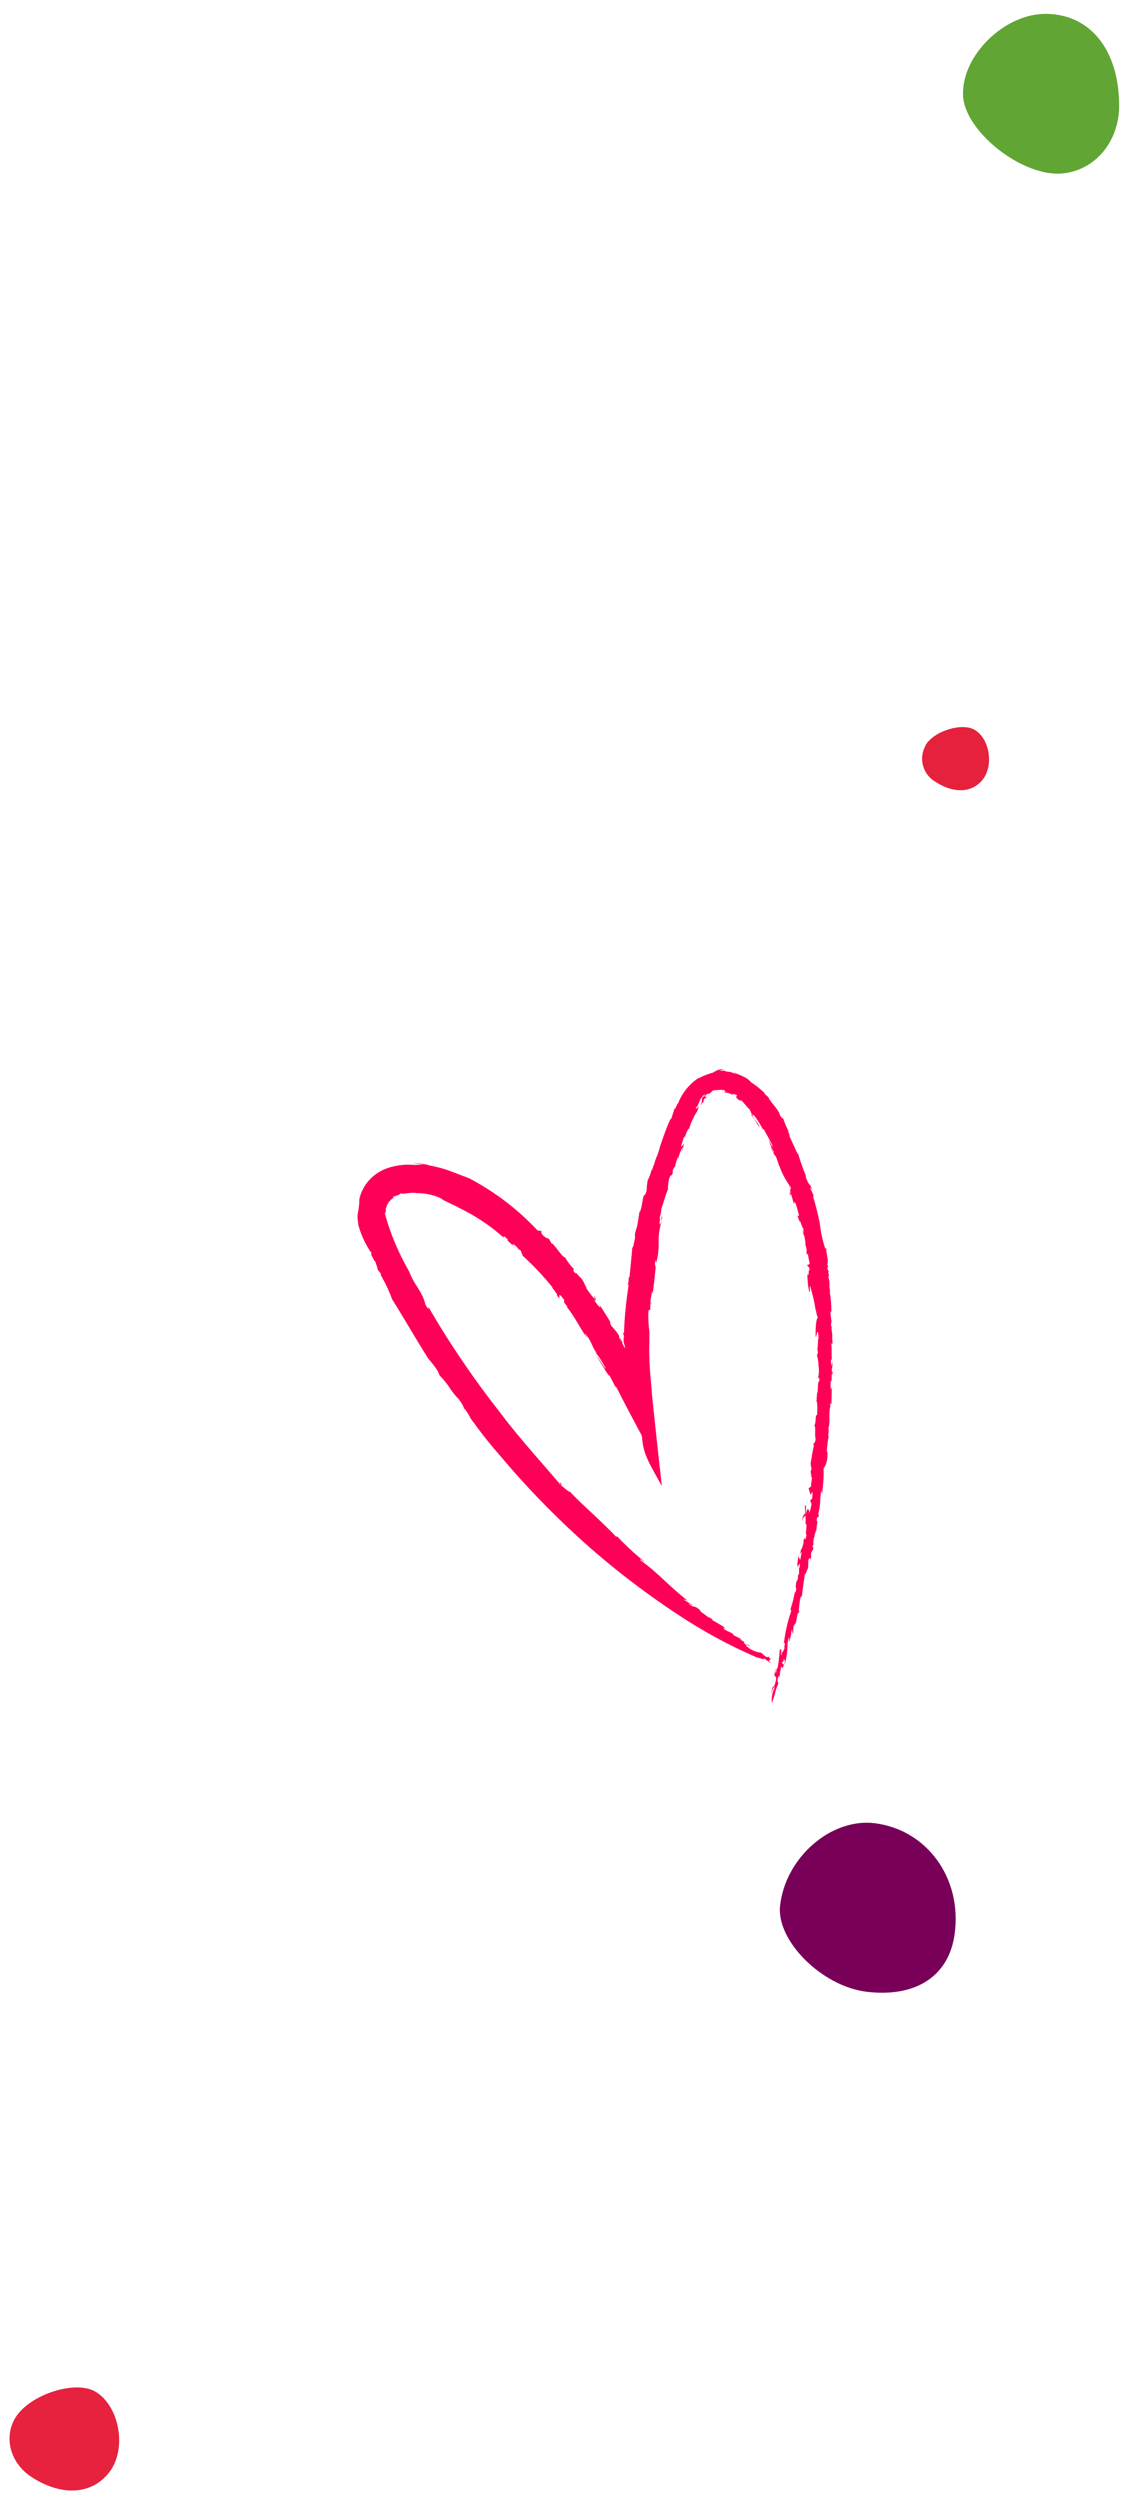 <?xml version="1.0" encoding="utf-8"?>
<!-- Generator: Adobe Illustrator 26.0.2, SVG Export Plug-In . SVG Version: 6.00 Build 0)  -->
<svg version="1.1" id="Livello_1" xmlns="http://www.w3.org/2000/svg" xmlns:xlink="http://www.w3.org/1999/xlink" x="0px" y="0px"
	 viewBox="0 0 245.3 541.2" style="enable-background:new 0 0 245.3 541.2;" xml:space="preserve">
<style type="text/css">
	.st0{fill:#E6223E;}
	.st1{fill:#61A534;}
	.st2{fill:#E5213D;}
	.st3{fill:#780058;}
	.st4{fill:#FF0058;}
</style>
<path id="Tracciato_1689" class="st0" d="M6.9,536.3c-4.7-3-6.2-8.7-3.5-13c3.2-5,13-8.1,17.3-5.5c5,3,6.7,11.7,3.4,16.8
	C20.5,540,13.7,540.7,6.9,536.3z"/>
<path id="Tracciato_1690" class="st1" d="M242.3,22.9c0,8.2-5.8,14.6-13.3,14.7c-8.7,0-20.3-9.6-20.5-17c-0.3-8.6,9-17.7,18-17.6
	C236.1,3.1,242.3,10.9,242.3,22.9z"/>
<path id="Tracciato_1689_00000057869087051038172290000013943725736922906277_" class="st2" d="M202.6,169.3
	c-2.8-1.6-3.8-5.1-2.2-7.9c0,0,0-0.1,0-0.1c1.9-3.1,7.9-4.9,10.6-3.3c3.1,1.8,4.1,7.1,2.1,10.3C210.9,171.6,206.8,172,202.6,169.3z"
	/>
<path id="Tracciato_1691" class="st3" d="M189.3,394.7c11.4,1.4,19,11.9,17.4,23.9c-1.2,9.2-8.4,13.9-19.1,12.6
	c-9.7-1.2-19.6-11.1-18.7-18.7C170.1,402.1,179.9,393.6,189.3,394.7z"/>
<path id="Tracciato_2857" class="st4" d="M141.4,318.3c0.6,1.1,1.2,2.2,1.9,3.4c-0.7-6-1.4-12.7-2.1-19.3c-0.2-3-0.6-6.1-0.6-8.7
	c-0.1-1.3,0-2.6,0-3.6c0-0.6,0-1.2,0-1.8c-0.2-1.5-0.3-3-0.2-4.6l0.4-0.2l0-1.4c0.2-0.6,0,1.1,0.2,0.1l-0.2-0.6
	c0.1-0.1,0.5-3.6,0.5-1.2c0.2-1.8,0.4-3.6,0.6-5.4c0.2-1.2-0.3-0.8,0-2.1c0.2-0.2,0,0.5,0.2,0.4c1-3.9,0-4.7,1-8.4l0,0.3
	c0-0.6,0.3-1.8,0.3-1.9c-0.5,0.4,0.1,0.7-0.5,1.8c-0.3-0.2,0.2-1.4-0.1-1.4c0.2-0.7,0.4-1.4,0.4-2.1c0.5-1.2,0.9-3.1,1.4-4
	c0-0.9,0.1-1.9,0.4-2.8c0.6-0.9,0.2,0.3,0.7-1l-0.1-0.3c0.4-1,0.4-0.9,0.5-0.8c0.2-0.8,0.4-1.6,0.7-2.4l-0.1,0.9
	c0.3-1,0.6-2,1.1-2.9c0.1,0.1-0.1,0.6-0.3,1c0.6-0.7,0.4-1.4,0.6-1.8c-0.1,0.1-0.6,1.1-0.6,0.5c0.3-0.7,0.3-1.6,0.8-2l-0.1,0.8
	c0.1-0.9,0.4-1.7,0.9-2.5c0,0.1,0,0.1,0.1,0.1c0.4-1.4,1-2.7,1.8-3.9l-0.1,0.3c0.1-0.4,0.3-0.9,0.4-1.3c-0.6,0.7-0.5,0.5-0.7,0.4
	c0.9-0.8,0.6-1.9,2-3c0.1,0.1-0.2,0.5-0.6,0.8c0,0.7-0.1,1.3-0.4,1.9c0.3-0.6,0.7-1.3,0.8-1l-0.1-0.4c0.2-0.3,0.4-0.5,0.7-0.7
	c0-0.3-0.8,0.3-0.2-0.4c0.7-0.7,0.6,0,0.7-0.3c1.1-0.7,0.3-0.6,1.6-0.9c-0.1,0.1-0.4,0.1-0.5,0.2c0.9-0.2,2.3-0.3,2.5,0.2
	c-0.2,0-0.2,0.2-0.5,0.1l0-0.1c-1,0.2,0.8,0,0.4,0.3c0-0.2,1.2,0.1,1.7,0.5l-0.1-0.3c2.2,0.5-0.3,0.3,1.5,1.4c1.2,0.7-0.4-0.4,0.4,0
	c0.7,0.7,0.8,1,1.8,2c0.2,0.4,0.6,1.1,0.4,1.3c0.6,0.6,1.4,2.2,1.8,2.6c-0.5-1.4-1-1.2-1.7-2.8l0.5,0.2c0.7,1,1.4,2,1.9,3.1
	c0-0.2,0-0.3,0.1-0.2c0.7,1.2,1.4,2.5,2,3.7c-0.1,0.3-0.5-0.7-0.9-1.4c0.3,1,0.7,1.9,1.2,2.8c-0.2,0.2-0.5-1.1-0.8-1.2l0.9,1.8l0,0
	c0.4,0.1,0.6,1.4,1.1,2.5c0.6,1.6,1.4,3.1,2.4,4.4c0.1,0.4,0,0.6-0.1,0.4c-0.1-0.7-0.2-0.6-0.3-0.8c0.4,0.9,0.4,2.1,0.1,1.7
	c0.6,1.5,0-0.6,0.4,0.3l0.6,2.1c0.1-0.3-0.1-1,0.4,0c0.3,0.9,0.4,1.3,0.7,2.5c-0.1-0.1-0.2,0.4-0.4-0.4c0.1,0.6,0.3,1.2,0.6,1.8
	c-0.2-1.3,0.7,2.1,0.7,1.1l0.1,1.4c-0.1-0.3-0.2-0.3-0.2-0.8c-0.2,0.4,0.3,1.1,0.4,1.5c0.1,0.6,0.2,1.2,0.2,1.8
	c0.2,0.5,0.3,1.1,0.2,1.7c0.2,0.6,0.2,0,0.3,0.2l0.4,2.1c-0.1,0.1-0.5,0.4-0.6,0.1c0.2,0.8,0.5,0.2,0.6,1.4c-0.4-0.7,0,1.6-0.5,0.7
	c0,1.3,0.1,2.5,0.4,3.8c0.3,0.7,0-1.2,0.2-1.2c0.5,1.8,1,3.6,1.2,5.5l0-0.6c0.1,0.7,0.2,1.4,0.5,2.1c-0.3-0.4-0.6,1.7-0.5,4
	c0.2,0.2,0.2-1.3,0.5-1c0.1,0.5,0.1,1,0.1,1.6c0,0.1-0.1-0.1-0.1-0.3c0.1,1.4-0.3,2.6,0,3l-0.4,1.4l0.2-0.6c0.2,0.7,0.3,1.4,0.3,2.1
	c0.2,1,0.1,2.1-0.2,3.1c0.1-0.3,0.4-1,0.4,0.3c-0.5,0-0.2,2.6-0.5,2.6c0,0.5-0.2,1.4,0,1.5l-0.3-0.1c0.4,0.1,0.4,2,0.3,3.4
	c-0.5-0.4-0.1,1.6-0.6,2.2c0.4,0.3,0,2.5,0.3,2.8c-0.1,1.1-0.4,1-0.5,1.2l0.1,0.5c-0.2,0.5-0.5,2.6-0.7,3.8l0.2,1.2l-0.2,0.4
	c0.1,0.2,0,1.1,0.2,0.6l-0.1,0.6c0.4,0.1,0,0.9,0,2.1c-0.1,0.3-0.2,0.2-0.2-0.1c-0.1,0.6-0.2,0.3-0.4,0.6c0.2-0.4,0.4,2.3,0.8,0.7
	c0.2-0.1,0.1,0.9,0,1.5l-0.4,0.3l0.3,0.8c-0.1,0.7-0.3,1.4-0.5,2.1c0.1-0.8-0.4-1.8-0.7,0.2c0-0.7,0-1.4,0-2.2
	c-0.1,0.4-0.1,0.6-0.2,0c-0.1,1.6,0.1,0.6,0,2.1c-0.3-0.1-0.4,0.3-0.7,1.6l0.4-1c0,0.1,0.1,0.1,0.1,0.2c0.1-0.4,0.1-0.5,0.3-0.5
	c0,0.3,0.1,1.9-0.1,2.1c0.7-1.5-0.1,2.8,0.3,1.8c0,0.5-0.1,0.9-0.3,1.4c0-1.3-0.5,0.9-0.7,0.7c0,0.5,0.4-1,0.4-0.3
	c-0.1,0.6-0.3,1.2-0.5,1.7l0-0.3l-0.3,1.2c0.1,0.2,0.4-1.1,0.3,0c-0.1,0.3-0.2,1.4-0.3,1.3c-0.1-0.6-0.4-0.2-0.3-1.2
	c-0.1,0.8-0.5,3.2-0.1,2.3l-0.2,0.9c0.2-0.6,0.8-2.1,0.5-0.3l-0.1,0l0,1.3l-0.3,0.5c0.1,0,0.1,0.2,0,0.7c-0.1,0.1-0.2,0.6-0.3,0.5
	c-0.2,1.4-0.1,1.3,0,1.5c-0.1,0.8-0.2,1.1-0.3,0.7c-0.2,1.2-0.5,2.4-0.9,3.6c-0.2,1.4,0.1-0.3,0.1,0.6c-0.8,2.3-1.3,4.6-1.6,7
	c0.6-0.5-0.1,0.6,0.2,1.1c0-0.5-0.8,2.1-0.5,0.1l-0.2,1.2c-0.4,0.8,0.3-2.1-0.4-0.9c-0.1,1.3-0.2,2.7-0.5,4
	c-0.2-0.6-0.2,1.3-0.4,0.8c0-0.4,0.1-0.9,0.2-1.3l-0.1,0.3c-0.8,3,0.2,1,0,2.6c-0.4,1.9-0.6,1.4-0.7,1.5c-0.2,0.6-0.3,1.1-0.3,1.7
	c0.1-1.2,0.7-2,0.7-1.5c-0.5,1-0.7,2.1-0.6,3.3c1-2.6,0.4-1.8,1.4-4.2c0-0.4-0.4-0.4,0.1-1.8c-0.1,1,0.2,0,0.3-0.3
	c-0.2,0.2,0.2-1.1,0.2-1.5c0.2-0.4,0.2,1,0.6-0.5l-0.4-0.4c0.2-0.6,0.3,0.3,0.4-1c0.1,0.7,0.4-0.1,0.1,1.6c0.5-1.5,0.7-3.2,0.7-4.8
	c0,0.2,0,0.2,0,0.4c0-0.5,0.1-1,0.2-1.4c0.3-1,0,0.9,0.2,0.6l0.4-1.7c0,0,0,0,0,0c0-0.4,0.1-0.7,0.2-1c0,0.5,0.1,0.8,0.2,1.1
	l0.1-1.8c0.1,0.2,0.6-1.4,0.4-0.1l0.5-2.6l0.3-0.2c0.1-0.6,0-0.7-0.2,0.1c0.3-0.9,0.3-4.1,0.8-3.5c0.2-2.1,0.4-2.8,0.7-5.4
	c-0.1,2,0.8-2.2,0.5-0.1c0.2-0.8,0.2-1.6,0.2-2.4c0.3-0.9,0.5-0.4,0.4,0.6l0.1-1.1l0.1,0l0-1c0.3-1,0.3-0.2,0.5-1.2l-0.2-0.3
	l0.3-0.7c-0.2,0.3-0.1-0.4,0-1.2l0.1,0l0.1-1c0,1,0.2-0.9,0.3-0.4c0.1-0.8,0.1-0.8,0.3-2.3l-0.2,0.2c0.1-1.9,0.3,0,0.5-1.6l-0.2,0.1
	c0.7-2.2,0.3-3.8,0.8-5.4c-0.1,1,0.2,0.7,0.1,0.7c0.2-1.7,0.4-3.5,0.3-5.3c0.5-0.6,0.7-1.4,0.8-2.1c0.1-1.1,0.1-1.3-0.1-1.7
	c0.1-1.1,0.2-2.1,0.4-3.1c-0.2-0.3,0.1-1,0-1.6l0.1-0.1l-0.2,0.1c0.6-1.9,0-3.2,0.5-5.1l0,0.3l-0.1-0.8c0.1-0.1,0.1,0.2,0.3,0.2
	l0.1-3.8l-0.2,0.7c-0.1-0.7-0.1-1.5,0-2.2c0.3,1.5,0-1.3,0.3-1.5l0.1,0.8c0-1.1,0-1.1-0.2-1c-0.1-1.4,0.4-1,0.1-2.3l0,0.9
	c-0.1,0.3-0.3-0.4-0.3-1c0-0.1,0.1-0.6,0.2-0.1c-0.1-1.1,0-2.8-0.1-3.3c0-0.6,0.2-0.4,0.3-0.1c-0.3-2.4,0.1-1.1-0.3-3.5l0.1,0
	l-0.2-0.8l0.2-1.2l-0.1,0.4c-0.1-0.7-0.2-1.5-0.2-2.2l0.2,0.4c0-1.6-0.1-3.2-0.4-4.7c0-0.2,0.1,0.2,0.2,0.3
	c-0.5-1.9,0.1-1.5-0.5-3.5c0.1,0.1,0.1-0.1,0.2,0l-0.2-0.9l0.2,0l-0.4-0.7l0.2-0.6l-0.2-0.3c0.4-1-0.3-2.3-0.2-3.7l-0.2,0.3
	c-0.6-1.8-1-3.6-1.2-5.5c-0.4-2-0.9-4-1.5-6l0.2,0l-0.7-1.5c-0.1-0.9,0.4,0.5,0.4,0.2c-0.7-1.7-0.6-0.6-1.4-2.6
	c-0.2-1.1,0.3,0.3,0.5,0.7c-0.9-1.9-1.6-3.9-2.2-5.9c0,0-0.1-0.1-0.1,0c-0.6-1.2-1.3-2.8-1.9-4.1c0.1,0,0.3,0.3,0.4,0.6
	c-0.2-0.5-0.4-1-0.7-1.5l0.4,0.4c-0.6-1-1-2.1-1.4-3.2c0,0.2-0.2,0.2-0.7-0.7c0-0.7-1.6-2.3-2.5-3.7c0.2,0.1,1,1.1,0.7,0.8
	c-0.4-0.7-1-1.2-1.6-1.7l0.3,0.1c-0.9-0.9-2-1.8-3.1-2.5c-0.5-0.6-1.1-1-1.8-1.3c-0.8-0.4-1.6-0.6-1.4-0.7c-1.6-0.5,1.3,0.5-0.7,0
	c-0.5-0.4-1.9-0.2-1.7-0.5l0.2,0c-0.5,0-1,0-1.5,0l1-0.3c-0.8-0.1-1.6,0.2-2.3,0.7c-1.1,0.3-2.2,0.7-3.2,1.3l0.3-0.3
	c-2.1,1.3-3.8,3.3-4.7,5.7c-0.1,0.1-0.1,0.1,0-0.2l-0.7,1.5l0-0.4l-0.8,2.5l-0.1-0.1c-0.8,1.6-1.7,4.2-2.4,6.3l0.1-0.3
	c-0.6,2.4-0.9,2.2-1.3,4c0-0.1,0-0.1,0-0.2l-0.5,1.5l0-0.4c-0.2,0.9-0.5,1.7-0.9,2.5c-0.1,0.7-0.2,1.4-0.2,2.1
	c-0.5,1.7-0.3,0.4-0.7,1.4c-0.3,1.2-0.2,1.5-0.7,3.2l-0.1-0.1c-0.2,0.8-0.2,1.3-0.4,2.4l0-0.3c-0.1,1.9-0.8,2.2-0.6,3.7
	c-0.2,0.7-0.4,2.2-0.6,2.1c-0.2,2.3-0.4,4.1-0.6,6.3c-0.4,0.3,0,0.5-0.4,1.8l0.2-0.1c-0.5,3.4-0.9,6.9-1,10.4l-0.2,0.1l0.2,0.7
	c-0.1,0.4-0.1,0.8-0.1,1.2c0.1,0.3,0.3,1,0.4,1.4c0,0.2,0,0.3,0,0l0-0.1c-0.1,0.1-0.4-0.3-0.7-1.1c0-0.2,0-0.3,0-0.4
	c-0.1,0.4-0.1-0.2-0.2-0.3l0,0.3c-0.1,0.2-0.2-0.4-0.1-0.5c-0.1,0-0.2,0-0.3,0c0,0,0-0.1,0-0.1l-0.1,0c0.1,0,0.1-0.3,0-0.6
	c-0.5-0.8-1.1-1.5-1.7-2.1c0-0.2-0.6-1.3,0-0.5c-0.8-1.4-1.7-2.8-2.6-4.2l0.3,0.7c-0.1,0.2-1.1-1-1.4-1.7c0.7,0.7,0.3-0.1,0.2-0.5
	c-0.5-0.5,0.2,0.6-0.1,0.4c-0.7-0.8-1.3-1.6-1.9-2.5l0.4,0.4c-0.7-0.9-0.7-1.6-1.4-2.4c-0.8-0.7-1.1-1.4-1.2-1c-1-1.1-0.1-0.6-0.4-1
	c-0.7-0.7-1.3-1.5-1.8-2.4c-0.9-0.3-2.5-3.2-3-3.1l-0.6-1.1c-0.1,0.1-0.5,0-1.2-0.6c-0.6-0.7-0.3-0.7-0.4-1l-0.8-0.1
	c-4.3-4.6-9.3-8.4-14.8-11.3l-4.2-1.6c-1.6-0.6-3.3-1-5-1.3l0.4,0c-1.1-0.2-2.3-0.4-3.4-0.4c0.8,0.1,1.6,0.2,2.4,0.4
	c-0.7-0.1-1.3,0-2,0c-2.3-0.2-4.6,0.1-6.7,1c-2.7,1.2-4.7,3.6-5.3,6.4c0,1-0.1,1.9-0.3,2.9c-0.2,0.9-0.1,1.8,0.2,2.6l-0.3-0.6
	c0.6,2.5,1.6,4.8,3.1,6.9c-0.6-0.1,0.8,1.6,0.4,1.5l0.3,0.1c0.2,0.6,0.7,1.9,0.5,1.8l0.8,1l-0.1,0.2c1,1.7,1.8,3.4,2.5,5.3
	c2.1,3.3,5.2,8.7,7.8,12.8c0.7,0.8,1.4,1.7,2,2.6l0.5,1.1c0.8,0.8,1.5,1.7,2.2,2.7c0,0-0.1,0-0.1-0.1c0.6,0.9,1.3,1.8,2.1,2.6
	c0.7,1,1.3,2.1,0.9,1.9c0.4-0.2,1.6,2.2,1.6,2.2l1.7,2.3c1.1,1.5,2.7,3.5,4.8,5.9c5.2,6.2,10.8,12,16.8,17.5
	c6.7,6.1,13.9,11.7,21.5,16.7c5.4,3.6,11.1,6.7,17.1,9.3c0.6,0.1,1.9,0.7,1.5,0.2c1,0.5,1.3,1.1,1.6,1c-1.3-0.9,0.7-0.2-0.5-1.2
	l0.9,0.4c0.2,0-1.2-0.5-0.9-0.6l-0.4,0.2c-0.4-0.3-0.8-0.6-1.2-1c-1-0.1-2-0.5-2.8-1.1l0.4,0.2c-1.3-0.7-0.6-0.6-0.9-0.8l0.3,0.2
	l-1-0.7c0.7,0.6,2.2,1,1.5,0.7c-1.4-0.9,0.3,0.3-0.8-0.3c-0.7-0.4-0.4-0.4-0.3-0.5c-0.4-0.2-0.8-0.5-1.2-0.7c0.1-0.1,0.8,0.5,0.4,0
	l-1.6-0.8c0-0.6-1.8-0.8-2.3-1.6c1.2,0.6,0-0.2,0.2-0.2l-2.7-1.6c-0.2-0.2,0.8,0.3,0.4,0.1c-0.3-0.3-0.7-0.5-1.1-0.6
	c-0.2-0.3-2-1.3-1.7-1.5c-1.7-1.4-1-0.2-2.5-1.4c-0.1-0.3,1.3,0.8,0.7,0.2l-1.8-1.1c0.4,0,0.8,0.2,1.1,0.4
	c-4.4-3.4-6.3-5.9-10.4-8.9c-0.4-0.6,0.5,0.2,1,0.4c-2.2-1.7-4.2-3.6-6.1-5.6l-0.2,0.1c-1.5-1.6-3.2-3.2-5-4.9
	c-1.8-1.7-3.7-3.4-5.3-5.2l0.3,0.5c-0.7-0.5-1.4-1.1-2-1.6c0-0.2,0.7,0.2-0.4-0.8c0.2,0.3,0.5,0.7,0.3,0.7
	c-2.7-3.3-8.7-9.8-12.8-15.3c-5.9-7.5-11.3-15.4-16-23.6c0.7,1.2,0,0.9-0.4-0.1c-0.7-2.9-2.5-4.3-3.5-7.1c-2.3-4-4.1-8.2-5.3-12.7
	l0.2-0.1c0-0.3,0.1-0.7,0-1l0.1,0c0.2-0.9,0.8-1.7,1.6-2.2l-0.1-0.2c0.6-0.3,0.4,0,1-0.4l0,0.1c0.3-0.2,0.5-0.3,0.8-0.5
	c-0.1,0.4,2.4-0.3,3.2,0c1.8,0,3.6,0.3,5.3,1.1c0.3,0.4,2.6,1.3,4,2.1c3.5,1.7,6.7,3.8,9.6,6.4l0.1-0.3l0.8,0.7c0,0,0,0.2-0.1,0.1
	c0.4,0.7,1.9,1.5,2.3,2.3c-0.2-0.5-0.5-0.5-0.9-1c-0.5-0.7,0.2-0.3,1,0.6l-0.1,0l0.7,0.5c-0.1,0.2,0.4,0.8,0.3,1
	c2.3,2.1,4.5,4.4,6.5,6.9c-0.4-0.2,1.6,2,0.9,1.7c1.4,1.6,0-0.5,0.9,0.1c0.4,0.5,0.8,0.9,0.8,1.1c-0.2-0.2,0.1,0.5-0.2,0.2l0.9,1.2
	c0.1,0.1-0.2-0.1-0.3-0.2c1.9,2.3,2.8,4.5,4.4,6.7c0.2,0.1-0.5-0.9-0.3-0.8c1.7,2.2,1.1,2.2,2.5,4.3l-0.4-0.3
	c0.3,0.3,0.6,0.7,0.9,1.1c0.5,0.8,1,1.6,1.4,2.4c0.1,0.6-1.2-1.8-2-2.8c0.9,1.6,3.3,5.6,2.7,4.1c0.7,1.3,1.4,2.6,2,4
	c0-0.1-1-2.1-0.3-1.1c1.4,2.8,3.6,7,5.4,10.3c0,0.2,0.2,0.7,0.1,0.5C139.2,313.2,139.4,314.7,141.4,318.3"/>
</svg>
